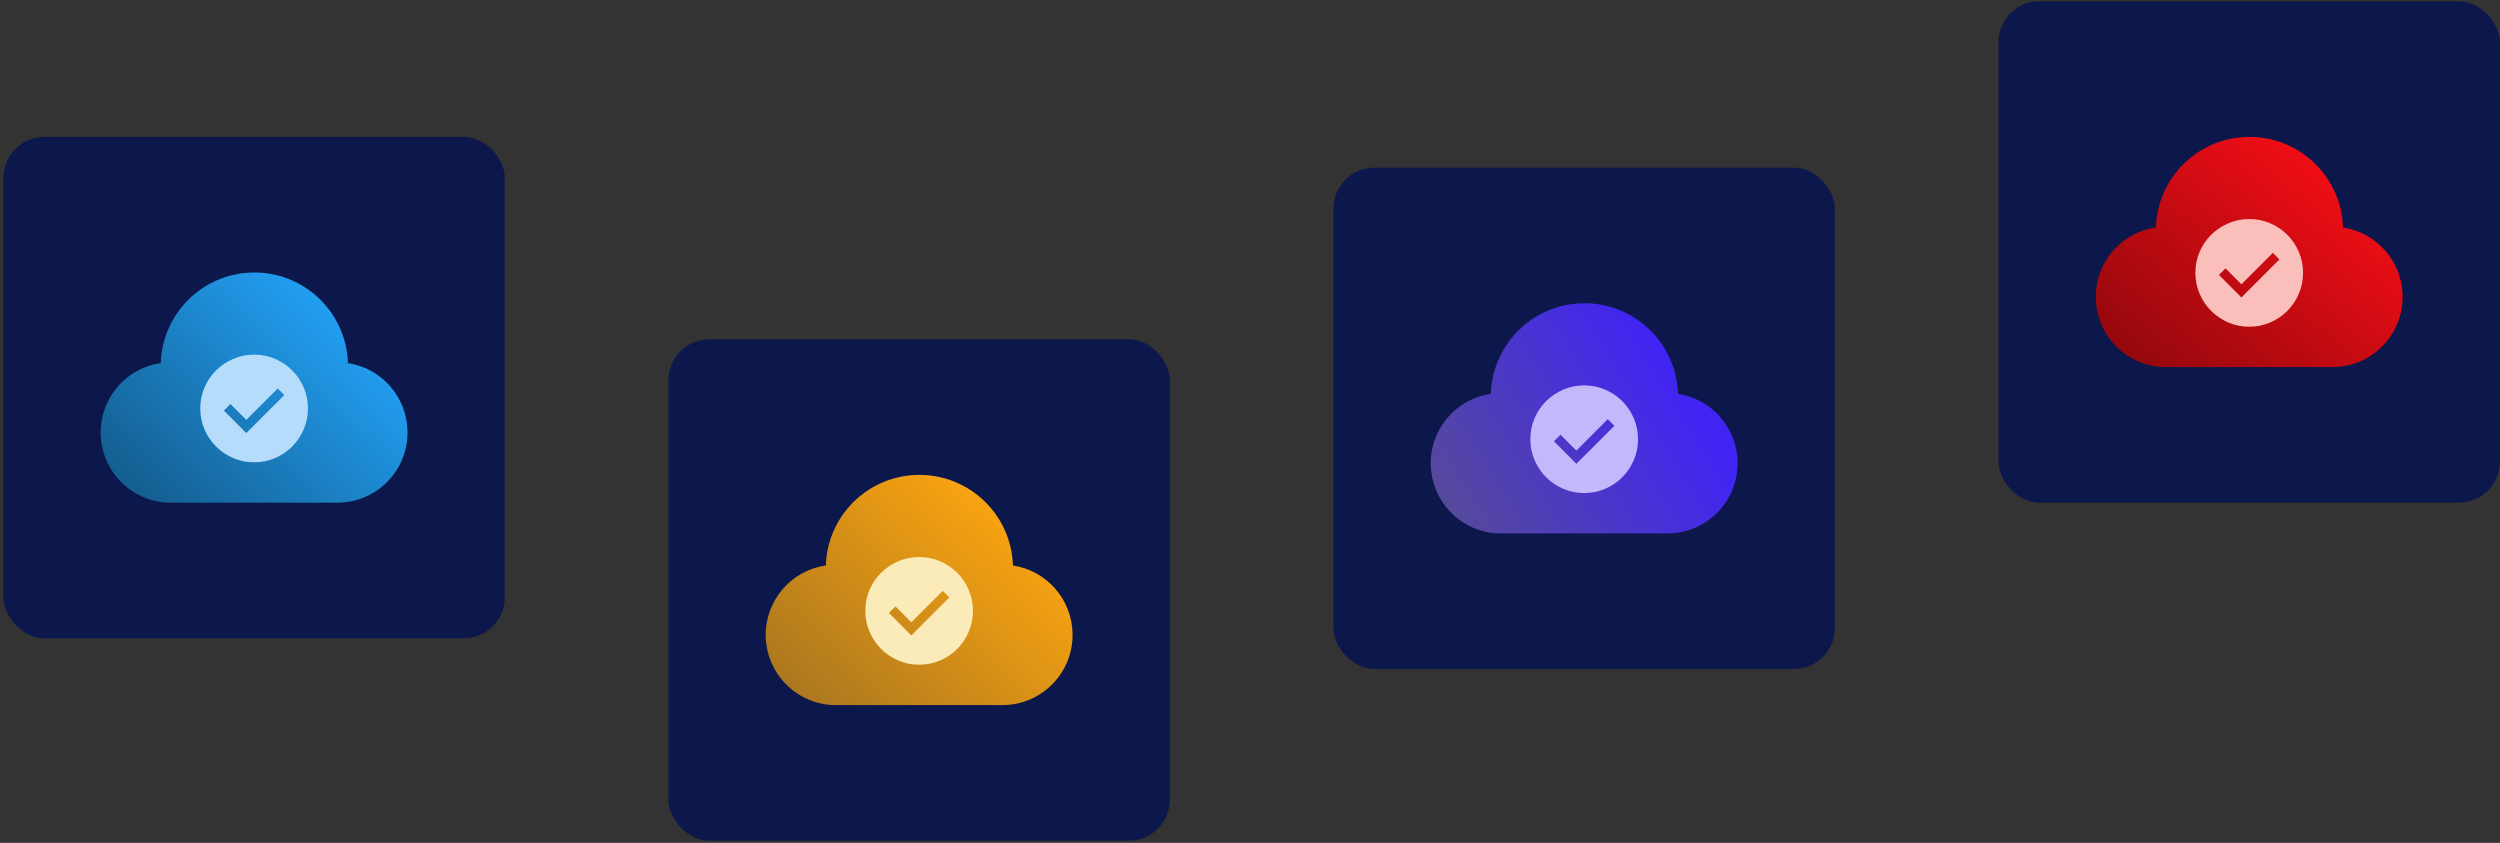 <svg xmlns="http://www.w3.org/2000/svg" width="611" height="206" viewBox="0 0 611 206" fill="none"><rect x="0" y="0" width="611" height="206" fill="#333333" stroke="none"/><rect x="0.836" y="33.455" width="122.534" height="122.534" rx="10" fill="#0C174B"></rect><path d="M85.034 88.741C84.628 76.111 74.059 66.201 61.429 66.608C49.37 66.996 39.684 76.681 39.296 88.741C29.92 90.102 23.422 98.806 24.784 108.182C25.959 116.283 32.695 122.424 40.869 122.849H82.869C92.34 122.617 99.83 114.751 99.598 105.279C99.394 96.965 93.256 89.994 85.034 88.741Z" fill="url(#paint0_linear_2449_2621)"></path><path d="M60.195 105.84L69.494 96.542L67.871 94.941L60.195 102.616L56.314 98.735L54.713 100.335L60.195 105.84ZM62.103 112.989C60.298 112.989 58.594 112.644 56.994 111.953C55.393 111.262 53.996 110.321 52.805 109.129C51.613 107.938 50.672 106.542 49.981 104.941C49.291 103.34 48.945 101.637 48.945 99.831C48.945 98.011 49.291 96.3 49.981 94.7C50.672 93.099 51.613 91.706 52.805 90.522C53.996 89.338 55.393 88.4 56.994 87.709C58.594 87.019 60.298 86.673 62.103 86.673C63.923 86.673 65.634 87.019 67.235 87.709C68.836 88.4 70.228 89.338 71.412 90.522C72.597 91.706 73.534 93.099 74.225 94.7C74.916 96.3 75.261 98.011 75.261 99.831C75.261 101.637 74.916 103.34 74.225 104.941C73.534 106.542 72.597 107.938 71.412 109.129C70.228 110.321 68.836 111.262 67.235 111.953C65.634 112.644 63.923 112.989 62.103 112.989Z" fill="#B6DCFB"></path><rect x="163.371" y="82.923" width="122.534" height="122.534" rx="10" fill="#0C174B"></rect><path d="M247.568 138.208C247.162 125.578 236.594 115.668 223.964 116.075C211.904 116.463 202.218 126.149 201.83 138.208C192.454 139.569 185.957 148.274 187.318 157.65C188.494 165.75 195.229 171.891 203.404 172.317H245.403C254.875 172.084 262.365 164.218 262.132 154.747C261.929 146.432 255.79 139.462 247.568 138.208Z" fill="url(#paint1_linear_2449_2621)"></path><path d="M222.73 155.307L232.028 146.009L230.405 144.408L222.73 152.084L218.848 148.202L217.247 149.803L222.73 155.307ZM224.638 162.456C222.832 162.456 221.129 162.111 219.528 161.42C217.927 160.729 216.531 159.788 215.339 158.597C214.148 157.405 213.207 156.009 212.516 154.408C211.825 152.807 211.48 151.104 211.48 149.298C211.48 147.478 211.825 145.768 212.516 144.167C213.207 142.566 214.148 141.173 215.339 139.989C216.531 138.805 217.927 137.867 219.528 137.177C221.129 136.486 222.832 136.141 224.638 136.141C226.458 136.141 228.168 136.486 229.769 137.177C231.37 137.867 232.763 138.805 233.947 139.989C235.131 141.173 236.069 142.566 236.759 144.167C237.45 145.768 237.796 147.478 237.796 149.298C237.796 151.104 237.45 152.807 236.759 154.408C236.069 156.009 235.131 157.405 233.947 158.597C232.763 159.788 231.37 160.729 229.769 161.42C228.168 162.111 226.458 162.456 224.638 162.456Z" fill="#FBEBB8"></path><rect x="325.905" y="40.97" width="122.534" height="122.534" rx="10" fill="#0C174B"></rect><path d="M410.103 96.255C409.696 83.625 399.128 73.716 386.498 74.122C374.438 74.51 364.752 84.196 364.364 96.255C354.988 97.617 348.491 106.321 349.852 115.697C351.028 123.797 357.763 129.939 365.938 130.364H407.937C417.409 130.132 424.899 122.265 424.667 112.794C424.463 104.479 418.324 97.509 410.103 96.255Z" fill="url(#paint2_linear_2449_2621)"></path><path d="M385.264 113.354L394.563 104.056L392.939 102.455L385.264 110.131L381.383 106.249L379.782 107.85L385.264 113.354ZM387.172 120.503C385.367 120.503 383.663 120.158 382.063 119.467C380.462 118.776 379.065 117.835 377.874 116.644C376.682 115.452 375.741 114.056 375.05 112.455C374.36 110.854 374.014 109.151 374.014 107.346C374.014 105.525 374.36 103.815 375.05 102.214C375.741 100.613 376.682 99.221 377.874 98.036C379.065 96.852 380.462 95.915 382.063 95.224C383.663 94.533 385.367 94.188 387.172 94.188C388.992 94.188 390.703 94.533 392.304 95.224C393.905 95.915 395.297 96.852 396.481 98.036C397.665 99.221 398.603 100.613 399.294 102.214C399.985 103.815 400.33 105.525 400.33 107.346C400.33 109.151 399.985 110.854 399.294 112.455C398.603 114.056 397.665 115.452 396.481 116.644C395.297 117.835 393.905 118.776 392.304 119.467C390.703 120.158 388.992 120.503 387.172 120.503Z" fill="#C3B8FB"></path><rect x="488.439" y="0.315" width="122.534" height="122.534" rx="10" fill="#0C174B"></rect><path d="M572.637 55.601C572.23 42.971 561.662 33.061 549.032 33.467C536.972 33.855 527.286 43.541 526.898 55.601C517.522 56.962 511.025 65.666 512.386 75.042C513.562 83.143 520.298 89.284 528.472 89.709H570.472C579.943 89.477 587.433 81.611 587.201 72.139C586.997 63.825 580.859 56.854 572.637 55.601Z" fill="url(#paint3_linear_2449_2621)"></path><path d="M547.799 72.7L557.097 63.401L555.474 61.8L547.799 69.476L543.917 65.595L542.316 67.195L547.799 72.7ZM549.707 79.849C547.901 79.849 546.198 79.504 544.597 78.813C542.996 78.122 541.6 77.181 540.408 75.989C539.217 74.798 538.276 73.401 537.585 71.8C536.894 70.2 536.549 68.496 536.549 66.691C536.549 64.871 536.894 63.16 537.585 61.559C538.276 59.959 539.217 58.566 540.408 57.382C541.6 56.198 542.996 55.26 544.597 54.569C546.198 53.879 547.901 53.533 549.707 53.533C551.527 53.533 553.237 53.879 554.838 54.569C556.439 55.26 557.832 56.198 559.016 57.382C560.2 58.566 561.138 59.959 561.828 61.559C562.519 63.16 562.864 64.871 562.864 66.691C562.864 68.496 562.519 70.2 561.828 71.8C561.138 73.401 560.2 74.798 559.016 75.989C557.832 77.181 556.439 78.122 554.838 78.813C553.237 79.504 551.527 79.849 549.707 79.849Z" fill="#FABFBA"></path><defs><linearGradient id="paint0_linear_2449_2621" x1="80.98" y1="73.584" x2="33.585" y2="122.849" gradientUnits="userSpaceOnUse"><stop stop-color="#22A0F4"></stop><stop offset="1" stop-color="#145D8E"></stop></linearGradient><linearGradient id="paint1_linear_2449_2621" x1="243.514" y1="123.052" x2="198.067" y2="172.317" gradientUnits="userSpaceOnUse"><stop stop-color="#FAA410"></stop><stop offset="1" stop-color="#AC781F"></stop></linearGradient><linearGradient id="paint2_linear_2449_2621" x1="407.347" y1="87.591" x2="349.672" y2="123.3" gradientUnits="userSpaceOnUse"><stop stop-color="#4124F4"></stop><stop offset="1" stop-color="#564B98"></stop></linearGradient><linearGradient id="paint3_linear_2449_2621" x1="569.231" y1="33.455" x2="523.135" y2="89.709" gradientUnits="userSpaceOnUse"><stop stop-color="#FA0E16"></stop><stop offset="1" stop-color="#94080D"></stop></linearGradient></defs></svg>